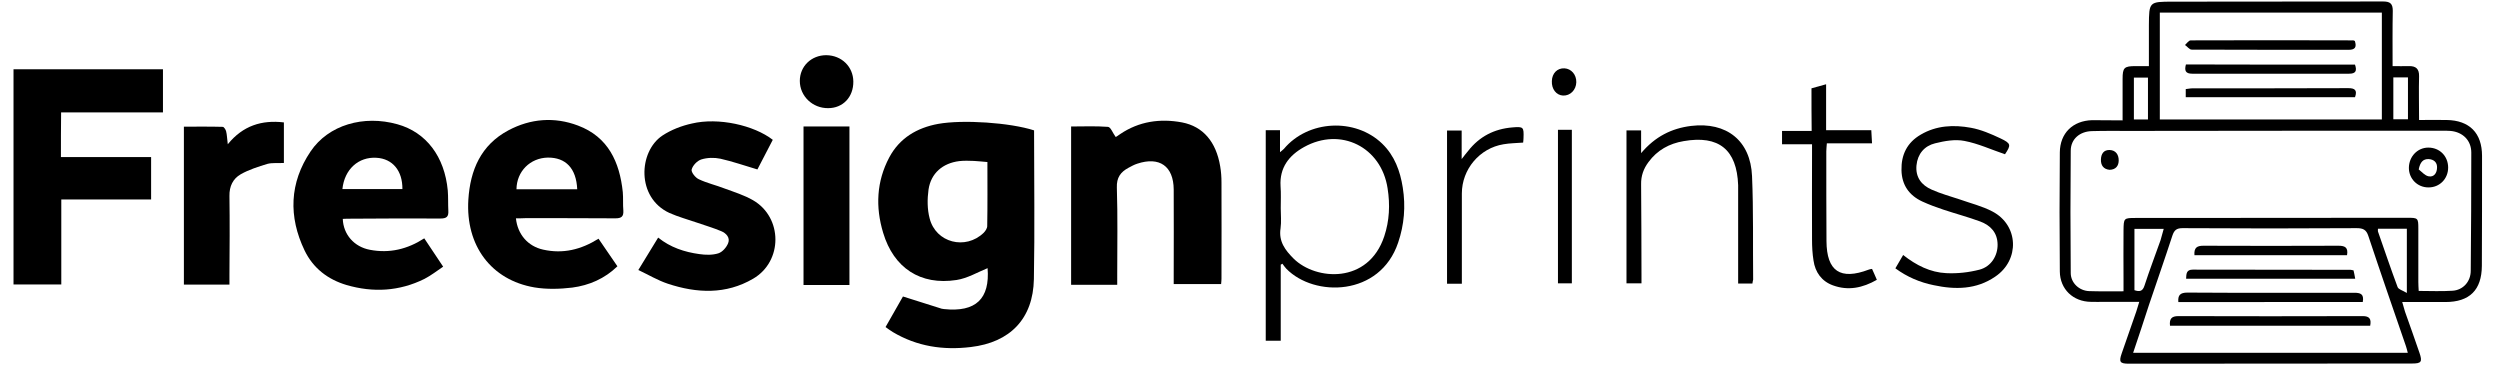 <?xml version="1.0" encoding="utf-8"?>
<!-- Generator: Adobe Illustrator 24.1.2, SVG Export Plug-In . SVG Version: 6.00 Build 0)  -->
<svg version="1.1" id="Layer_1" xmlns="http://www.w3.org/2000/svg" viewBox="0 0 135 19.71">
<path d="M114.62,6.5c0-0.81,0-1.52,0-2.23c0-0.62,0.08-0.7,0.71-0.7c0.21,0,0.43,0,0.71,0c0-0.76,0-1.49,0-2.21
	c0.01-1.26,0.01-1.27,1.28-1.27c3.79-0.01,7.58,0,11.37-0.01c0.38,0,0.52,0.12,0.52,0.5c-0.02,0.97-0.01,1.95-0.01,2.99
	c0.31,0,0.59,0.01,0.88,0c0.38-0.01,0.56,0.15,0.55,0.55c-0.02,0.77,0,1.54,0,2.36c0.54,0,1.01-0.01,1.49,0
	c1.23,0.02,1.91,0.7,1.91,1.94c0,1.98,0,3.96-0.01,5.94c-0.01,1.3-0.66,1.95-1.97,1.95c-0.76,0-1.51,0-2.33,0
	c0.06,0.2,0.1,0.36,0.15,0.52c0.26,0.74,0.53,1.48,0.78,2.22c0.17,0.49,0.1,0.58-0.39,0.58c-5.1,0-10.2,0.01-15.3,0.01
	c-0.48,0-0.55-0.09-0.39-0.55c0.26-0.76,0.53-1.51,0.79-2.27c0.05-0.15,0.09-0.3,0.16-0.52c-0.66,0-1.26,0-1.87,0
	c-0.25,0-0.5,0.01-0.74,0c-0.96-0.01-1.67-0.68-1.68-1.64c-0.02-2.14-0.02-4.28,0-6.43c0.01-1.04,0.7-1.71,1.74-1.74
	C113.49,6.49,114.03,6.5,114.62,6.5z M114.67,15.73c0-0.26,0-0.46,0-0.66c0-0.87-0.01-1.75,0-2.62c0.01-0.68,0.01-0.68,0.68-0.68
	c0.39,0,0.79,0,1.18,0c4.49,0,8.97-0.01,13.46-0.01c0.58,0,0.6,0.01,0.6,0.58c0,0.96,0,1.92,0,2.88c0,0.15,0.01,0.31,0.02,0.49
	c0.63,0,1.23,0.03,1.82-0.01c0.57-0.03,0.99-0.49,0.99-1.08c0.02-2.13,0.03-4.25,0.03-6.38c0-0.66-0.46-1.11-1.12-1.17
	c-0.13-0.01-0.26-0.01-0.39-0.01c-5.64,0-11.28,0-16.91,0.01c-0.68,0-1.37-0.01-2.05,0.01c-0.67,0.01-1.16,0.43-1.16,1.06
	c-0.02,2.2-0.02,4.4,0,6.6c0,0.54,0.46,0.96,0.99,0.98C113.39,15.74,113.99,15.73,114.67,15.73z M115.19,19.05
	c4.96,0,9.88,0,14.83,0c-0.04-0.14-0.06-0.25-0.1-0.36c-0.68-1.98-1.37-3.96-2.03-5.95c-0.11-0.34-0.29-0.42-0.63-0.42
	c-3.13,0.02-6.26,0.02-9.4,0c-0.33,0-0.45,0.11-0.55,0.4c-0.41,1.26-0.85,2.51-1.27,3.76C115.77,17.32,115.49,18.16,115.19,19.05z
	 M116.63,6.45c4.02,0,7.99,0,11.99,0c0-1.94,0-3.85,0-5.77c-4.01,0-7.99,0-11.99,0C116.63,2.62,116.63,4.51,116.63,6.45z
	 M116.84,12.36c-0.56,0-1.05,0-1.58,0c0,1.11,0,2.21,0,3.31c0.27,0.09,0.44,0.07,0.54-0.24c0.27-0.83,0.58-1.64,0.87-2.46
	C116.73,12.78,116.77,12.59,116.84,12.36z M129.97,12.35c-0.55,0-1.05,0-1.56,0c0,0.07-0.01,0.12,0,0.15c0.35,1,0.69,2.01,1.06,3
	c0.05,0.13,0.27,0.18,0.5,0.32C129.97,14.58,129.97,13.48,129.97,12.35z M129.24,4.18c0,0.77,0,1.52,0,2.26c0.28,0,0.52,0,0.79,0
	c0-0.76,0-1.5,0-2.26C129.76,4.18,129.51,4.18,129.24,4.18z M115.99,6.45c0-0.77,0-1.52,0-2.26c-0.28,0-0.52,0-0.76,0
	c0,0.77,0,1.5,0,2.26C115.49,6.45,115.73,6.45,115.99,6.45z" />
<path d="M55.84,7.04c0,2.7,0.04,5.37-0.01,8.03c-0.04,2.14-1.28,3.42-3.41,3.67c-1.49,0.18-2.9-0.03-4.21-0.81
	c-0.14-0.08-0.26-0.18-0.39-0.27c0.34-0.59,0.66-1.16,0.94-1.65c0.7,0.22,1.4,0.44,2.09,0.66c0.04,0.01,0.09,0.01,0.13,0.02
	c1.72,0.18,2.48-0.56,2.35-2.21c-0.54,0.22-1.09,0.55-1.68,0.64c-1.95,0.3-3.39-0.65-3.96-2.55c-0.42-1.39-0.36-2.77,0.33-4.07
	c0.56-1.05,1.5-1.6,2.64-1.81C52,6.45,54.54,6.62,55.84,7.04z M53.32,8.75c-0.27-0.02-0.5-0.05-0.73-0.06
	c-0.26-0.01-0.53-0.02-0.79,0.01c-0.89,0.11-1.53,0.65-1.66,1.54c-0.07,0.51-0.07,1.06,0.06,1.55c0.33,1.32,1.94,1.73,2.92,0.78
	c0.09-0.09,0.19-0.24,0.19-0.36C53.33,11.08,53.32,9.94,53.32,8.75z" />
<path d="M3.29,8.48c1.61,0,3.22,0,4.87,0c0,0.77,0,1.51,0,2.29c-1.61,0-3.2,0-4.85,0c0,1.56,0,3.06,0,4.59c-0.88,0-1.71,0-2.58,0
	c0-3.86,0-7.72,0-11.62c2.67,0,5.36,0,8.07,0c0,0.76,0,1.51,0,2.33c-1.85,0-3.66,0-5.5,0C3.29,6.91,3.29,7.67,3.29,8.48z" />
<path d="M60.33,15.38c-0.87,0-1.66,0-2.49,0c0-2.84,0-5.67,0-8.55c0.67,0,1.33-0.03,1.99,0.02c0.15,0.01,0.26,0.34,0.42,0.55
	c0.04-0.02,0.14-0.09,0.24-0.16c1.02-0.69,2.16-0.85,3.34-0.63c1.14,0.22,1.84,1.05,2.06,2.37c0.05,0.29,0.07,0.58,0.07,0.87
	c0.01,1.73,0,3.47,0,5.2c0,0.09-0.01,0.17-0.02,0.29c-0.85,0-1.68,0-2.56,0c0-0.17,0-0.32,0-0.48c0-1.54,0.01-3.09,0-4.63
	c-0.01-1.26-0.77-1.79-1.97-1.39c-0.16,0.05-0.32,0.14-0.47,0.22c-0.43,0.23-0.65,0.53-0.63,1.07c0.05,1.57,0.02,3.14,0.02,4.72
	C60.33,15.02,60.33,15.18,60.33,15.38z" />
<path d="M18.51,11.82c0.03,0.84,0.61,1.51,1.47,1.67c1.05,0.2,2.02-0.03,2.93-0.62c0.33,0.5,0.65,0.98,1.02,1.53
	c-0.34,0.23-0.66,0.48-1.01,0.66c-1.35,0.67-2.77,0.75-4.21,0.33c-1.01-0.3-1.8-0.91-2.26-1.86c-0.88-1.83-0.82-3.66,0.32-5.35
	c0.97-1.44,2.87-1.98,4.69-1.47c1.55,0.43,2.55,1.74,2.72,3.58c0.03,0.36,0.01,0.73,0.03,1.09c0.02,0.33-0.1,0.42-0.43,0.42
	c-1.62-0.01-3.23,0-4.85,0.01C18.8,11.8,18.66,11.82,18.51,11.82z M18.49,10.21c1.1,0,2.17,0,3.24,0c0.01-0.99-0.53-1.64-1.4-1.69
	C19.36,8.46,18.6,9.14,18.49,10.21z" />
<path d="M27.86,11.79c0.09,0.87,0.65,1.51,1.47,1.69c1.07,0.24,2.05,0,2.99-0.59c0.33,0.48,0.67,0.97,1.02,1.49
	c-0.69,0.67-1.53,1.03-2.44,1.15c-0.67,0.08-1.38,0.1-2.04-0.01c-2.34-0.4-3.72-2.26-3.57-4.73c0.1-1.61,0.68-2.96,2.16-3.75
	c1.2-0.64,2.49-0.74,3.76-0.26c1.63,0.61,2.25,1.97,2.42,3.59c0.03,0.33,0,0.67,0.03,1c0.02,0.33-0.11,0.42-0.43,0.42
	c-1.62-0.01-3.23-0.01-4.85-0.01C28.21,11.79,28.04,11.79,27.86,11.79z M31.17,10.22c-0.05-1.13-0.62-1.72-1.59-1.71
	c-0.95,0.02-1.68,0.74-1.69,1.71C28.98,10.22,30.06,10.22,31.17,10.22z" />
<path d="M41.73,7.55c-0.29,0.56-0.57,1.1-0.83,1.6c-0.68-0.2-1.33-0.43-2-0.58c-0.33-0.07-0.71-0.06-1.03,0.04
	c-0.22,0.07-0.46,0.32-0.52,0.54c-0.04,0.14,0.2,0.45,0.39,0.53c0.44,0.21,0.93,0.32,1.39,0.5c0.52,0.19,1.06,0.36,1.53,0.63
	c1.61,0.93,1.62,3.3,0.01,4.24c-1.47,0.86-3.04,0.79-4.61,0.27c-0.54-0.18-1.04-0.48-1.59-0.74c0.39-0.64,0.72-1.18,1.07-1.75
	c0.66,0.53,1.42,0.78,2.22,0.89c0.34,0.05,0.71,0.06,1.03-0.04c0.22-0.07,0.44-0.32,0.53-0.55c0.12-0.3-0.11-0.54-0.38-0.65
	c-0.43-0.18-0.88-0.31-1.31-0.46c-0.49-0.17-1.01-0.31-1.48-0.52c-1.8-0.83-1.67-3.32-0.38-4.18c0.47-0.31,1.04-0.53,1.59-0.65
	C38.79,6.33,40.71,6.76,41.73,7.55z" />
<path d="M12.39,15.37c-0.85,0-1.64,0-2.46,0c0-2.84,0-5.65,0-8.53c0.69,0,1.39-0.01,2.1,0.01c0.06,0,0.16,0.15,0.18,0.24
	c0.05,0.19,0.05,0.4,0.09,0.7c0.82-1.01,1.84-1.32,3.03-1.18c0,0.73,0,1.45,0,2.19c-0.33,0.02-0.63-0.02-0.89,0.05
	c-0.49,0.15-1,0.31-1.44,0.56c-0.42,0.24-0.62,0.65-0.61,1.17c0.02,1.43,0.01,2.85,0,4.28C12.39,15.01,12.39,15.17,12.39,15.37z" />
<path d="M68.35,7.03c0.23,0,0.48,0,0.77,0c0,0.39,0,0.74,0,1.19c0.11-0.1,0.17-0.13,0.21-0.18c1.31-1.56,3.85-1.69,5.31-0.28
	c0.67,0.65,0.97,1.48,1.11,2.37c0.16,1.01,0.08,2-0.25,2.97c-0.98,2.92-4.53,2.96-6.04,1.41c-0.08-0.08-0.14-0.18-0.21-0.27
	c-0.03,0.02-0.06,0.04-0.09,0.05c0,1.36,0,2.72,0,4.11c-0.28,0-0.52,0-0.81,0C68.35,14.64,68.35,10.85,68.35,7.03z M69.16,11.24
	c0,0.36,0.04,0.73-0.01,1.09c-0.11,0.71,0.25,1.18,0.71,1.64c1.2,1.18,4.03,1.38,4.89-1.21c0.28-0.84,0.32-1.71,0.18-2.59
	c-0.34-2.23-2.53-3.33-4.51-2.23c-0.81,0.45-1.33,1.11-1.27,2.11C69.18,10.45,69.16,10.85,69.16,11.24z" />
<path d="M45.87,15.39c-0.85,0-1.65,0-2.48,0c0-2.85,0-5.69,0-8.56c0.82,0,1.64,0,2.48,0C45.87,9.69,45.87,12.52,45.87,15.39z" />
<path d="M94.63,15.31c-0.26,0-0.47,0-0.77,0c0-0.17,0-0.34,0-0.5c0-1.5,0-3,0-4.5c0-0.1,0-0.2,0-0.31
	c-0.07-1.92-1.04-2.71-2.94-2.38c-0.78,0.13-1.43,0.49-1.9,1.13c-0.27,0.36-0.41,0.75-0.4,1.21c0.02,1.62,0.01,3.23,0.02,4.85
	c0,0.16,0,0.31,0,0.49c-0.3,0-0.54,0-0.81,0c0-2.76,0-5.49,0-8.26c0.24,0,0.49,0,0.79,0c0,0.37,0,0.74,0,1.23
	c0.76-0.9,1.65-1.34,2.7-1.47c1.91-0.23,3.21,0.79,3.29,2.71c0.08,1.86,0.04,3.73,0.06,5.59C94.66,15.16,94.64,15.21,94.63,15.31z" />
<path d="M102.35,14.49c0.14-0.24,0.27-0.47,0.42-0.72c0.71,0.56,1.47,0.94,2.33,0.98c0.6,0.03,1.22-0.04,1.8-0.19
	c0.63-0.17,0.98-0.76,0.97-1.36c-0.01-0.64-0.38-1.03-0.94-1.24c-0.65-0.24-1.33-0.42-1.99-0.64c-0.39-0.13-0.77-0.27-1.14-0.44
	c-0.71-0.33-1.1-0.89-1.12-1.68c-0.02-0.84,0.3-1.5,1.04-1.93c0.85-0.5,1.78-0.54,2.71-0.37c0.55,0.1,1.08,0.33,1.59,0.57
	c0.59,0.28,0.58,0.36,0.25,0.86c-0.74-0.25-1.45-0.58-2.19-0.72c-0.5-0.1-1.07,0-1.59,0.13c-0.57,0.14-0.94,0.57-1,1.19
	c-0.06,0.64,0.27,1.07,0.82,1.31c0.49,0.22,1.01,0.36,1.52,0.53c0.59,0.21,1.21,0.36,1.76,0.65c1.42,0.74,1.49,2.62,0.15,3.52
	c-1.02,0.7-2.16,0.71-3.32,0.46C103.68,15.25,102.99,14.96,102.35,14.49z" />
<path d="M97.82,4.77c0.27-0.08,0.5-0.14,0.79-0.22c0,0.85,0,1.65,0,2.48c0.83,0,1.61,0,2.44,0c0.01,0.24,0.03,0.45,0.04,0.71
	c-0.83,0-1.62,0-2.44,0c-0.01,0.18-0.03,0.3-0.03,0.43c0,1.62,0,3.23,0.01,4.85c0.01,1.63,0.75,2.12,2.28,1.54
	c0.04-0.02,0.08-0.02,0.18-0.04c0.08,0.18,0.17,0.37,0.26,0.59c-0.77,0.44-1.55,0.6-2.37,0.3c-0.61-0.22-0.96-0.71-1.05-1.34
	c-0.06-0.37-0.08-0.75-0.08-1.13c-0.01-1.53,0-3.06,0-4.59c0-0.17,0-0.35,0-0.56c-0.55,0-1.07,0-1.62,0c0-0.25,0-0.46,0-0.72
	c0.53,0,1.05,0,1.6,0C97.82,6.25,97.82,5.52,97.82,4.77z" />
<path d="M82.25,7.7c-0.37,0.03-0.72,0.03-1.06,0.09C79.9,8,78.94,9.14,78.94,10.45c0,1.46,0,2.91,0,4.37c0,0.16,0,0.31,0,0.5
	c-0.28,0-0.52,0-0.8,0c0-2.75,0-5.49,0-8.27c0.23,0,0.49,0,0.79,0c0,0.48,0,0.95,0,1.54c0.16-0.21,0.25-0.32,0.35-0.44
	c0.61-0.78,1.41-1.19,2.39-1.27c0.6-0.05,0.62-0.02,0.6,0.57C82.27,7.52,82.26,7.6,82.25,7.7z" />
<path d="M46.08,4.4c0.01,0.84-0.56,1.44-1.36,1.44c-0.84,0.01-1.53-0.65-1.53-1.47c0-0.79,0.62-1.39,1.43-1.39
	C45.45,2.99,46.07,3.6,46.08,4.4z" />
<path d="M84.88,15.3c-0.26,0-0.49,0-0.75,0c0-2.75,0-5.51,0-8.29c0.24,0,0.48,0,0.75,0C84.88,9.76,84.88,12.51,84.88,15.3z" />
<path d="M85.12,4.44c-0.01,0.42-0.33,0.74-0.72,0.72c-0.36-0.02-0.62-0.35-0.6-0.78c0.01-0.42,0.29-0.71,0.68-0.69
	C84.85,3.71,85.13,4.03,85.12,4.44z" />
<path d="M132.2,9.05c0,0.61-0.47,1.08-1.07,1.07c-0.59,0-1.05-0.47-1.05-1.05c0-0.61,0.46-1.1,1.05-1.1
	C131.74,7.97,132.2,8.43,132.2,9.05z M130.61,9.15c0.17,0.13,0.33,0.33,0.53,0.37c0.29,0.06,0.45-0.17,0.46-0.45
	c0.02-0.3-0.17-0.46-0.45-0.48C130.85,8.58,130.69,8.75,130.61,9.15z" />
<path d="M113.92,9.17c-0.33-0.03-0.48-0.24-0.47-0.56c0.01-0.29,0.14-0.52,0.47-0.51c0.33,0.01,0.49,0.25,0.49,0.56
	C114.41,8.95,114.26,9.16,113.92,9.17z" />
<path d="M127.99,17.59c-3.62,0-7.21,0-10.81,0c-0.04-0.37,0.08-0.52,0.45-0.52c3.32,0.01,6.64,0.01,9.96,0
	C127.95,17.07,128.06,17.22,127.99,17.59z" />
<path d="M117.63,16.31c-0.03-0.36,0.09-0.51,0.49-0.51c3,0.02,6,0.01,9,0.01c0.33,0,0.55,0.05,0.47,0.5
	C124.28,16.31,120.96,16.31,117.63,16.31z" />
<path d="M127.09,14.6c0.03,0.13,0.06,0.26,0.09,0.45c-3.06,0-6.09,0-9.13,0c0.01-0.28,0.02-0.49,0.36-0.49
	c2.84,0.01,5.68,0,8.52,0.01C126.98,14.57,127.02,14.59,127.09,14.6z" />
<path d="M118.5,13.78c-0.03-0.4,0.13-0.51,0.48-0.51c2.43,0.01,4.87,0.01,7.3,0c0.36,0,0.53,0.1,0.46,0.51
	C124,13.78,121.26,13.78,118.5,13.78z" />
<path d="M127.16,2.21c0.11,0.33,0.02,0.48-0.33,0.48c-2.83,0-5.65,0-8.48-0.01c-0.12,0-0.24-0.17-0.36-0.25
	c0.1-0.09,0.2-0.25,0.31-0.25c2.91-0.01,5.83-0.01,8.74,0C127.07,2.17,127.1,2.19,127.16,2.21z" />
<path d="M127.17,3.49c0.12,0.35,0.03,0.49-0.32,0.49c-2.82,0-5.65,0-8.47,0c-0.36,0-0.43-0.16-0.34-0.5
	C121.07,3.49,124.11,3.49,127.17,3.49z" />
<path d="M118.03,5.25c0-0.17,0-0.3,0-0.44c0.13-0.01,0.24-0.04,0.36-0.04c2.81,0,5.61,0,8.42-0.01c0.34,0,0.5,0.1,0.36,0.49
	C124.14,5.25,121.11,5.25,118.03,5.25z" />
</svg>

